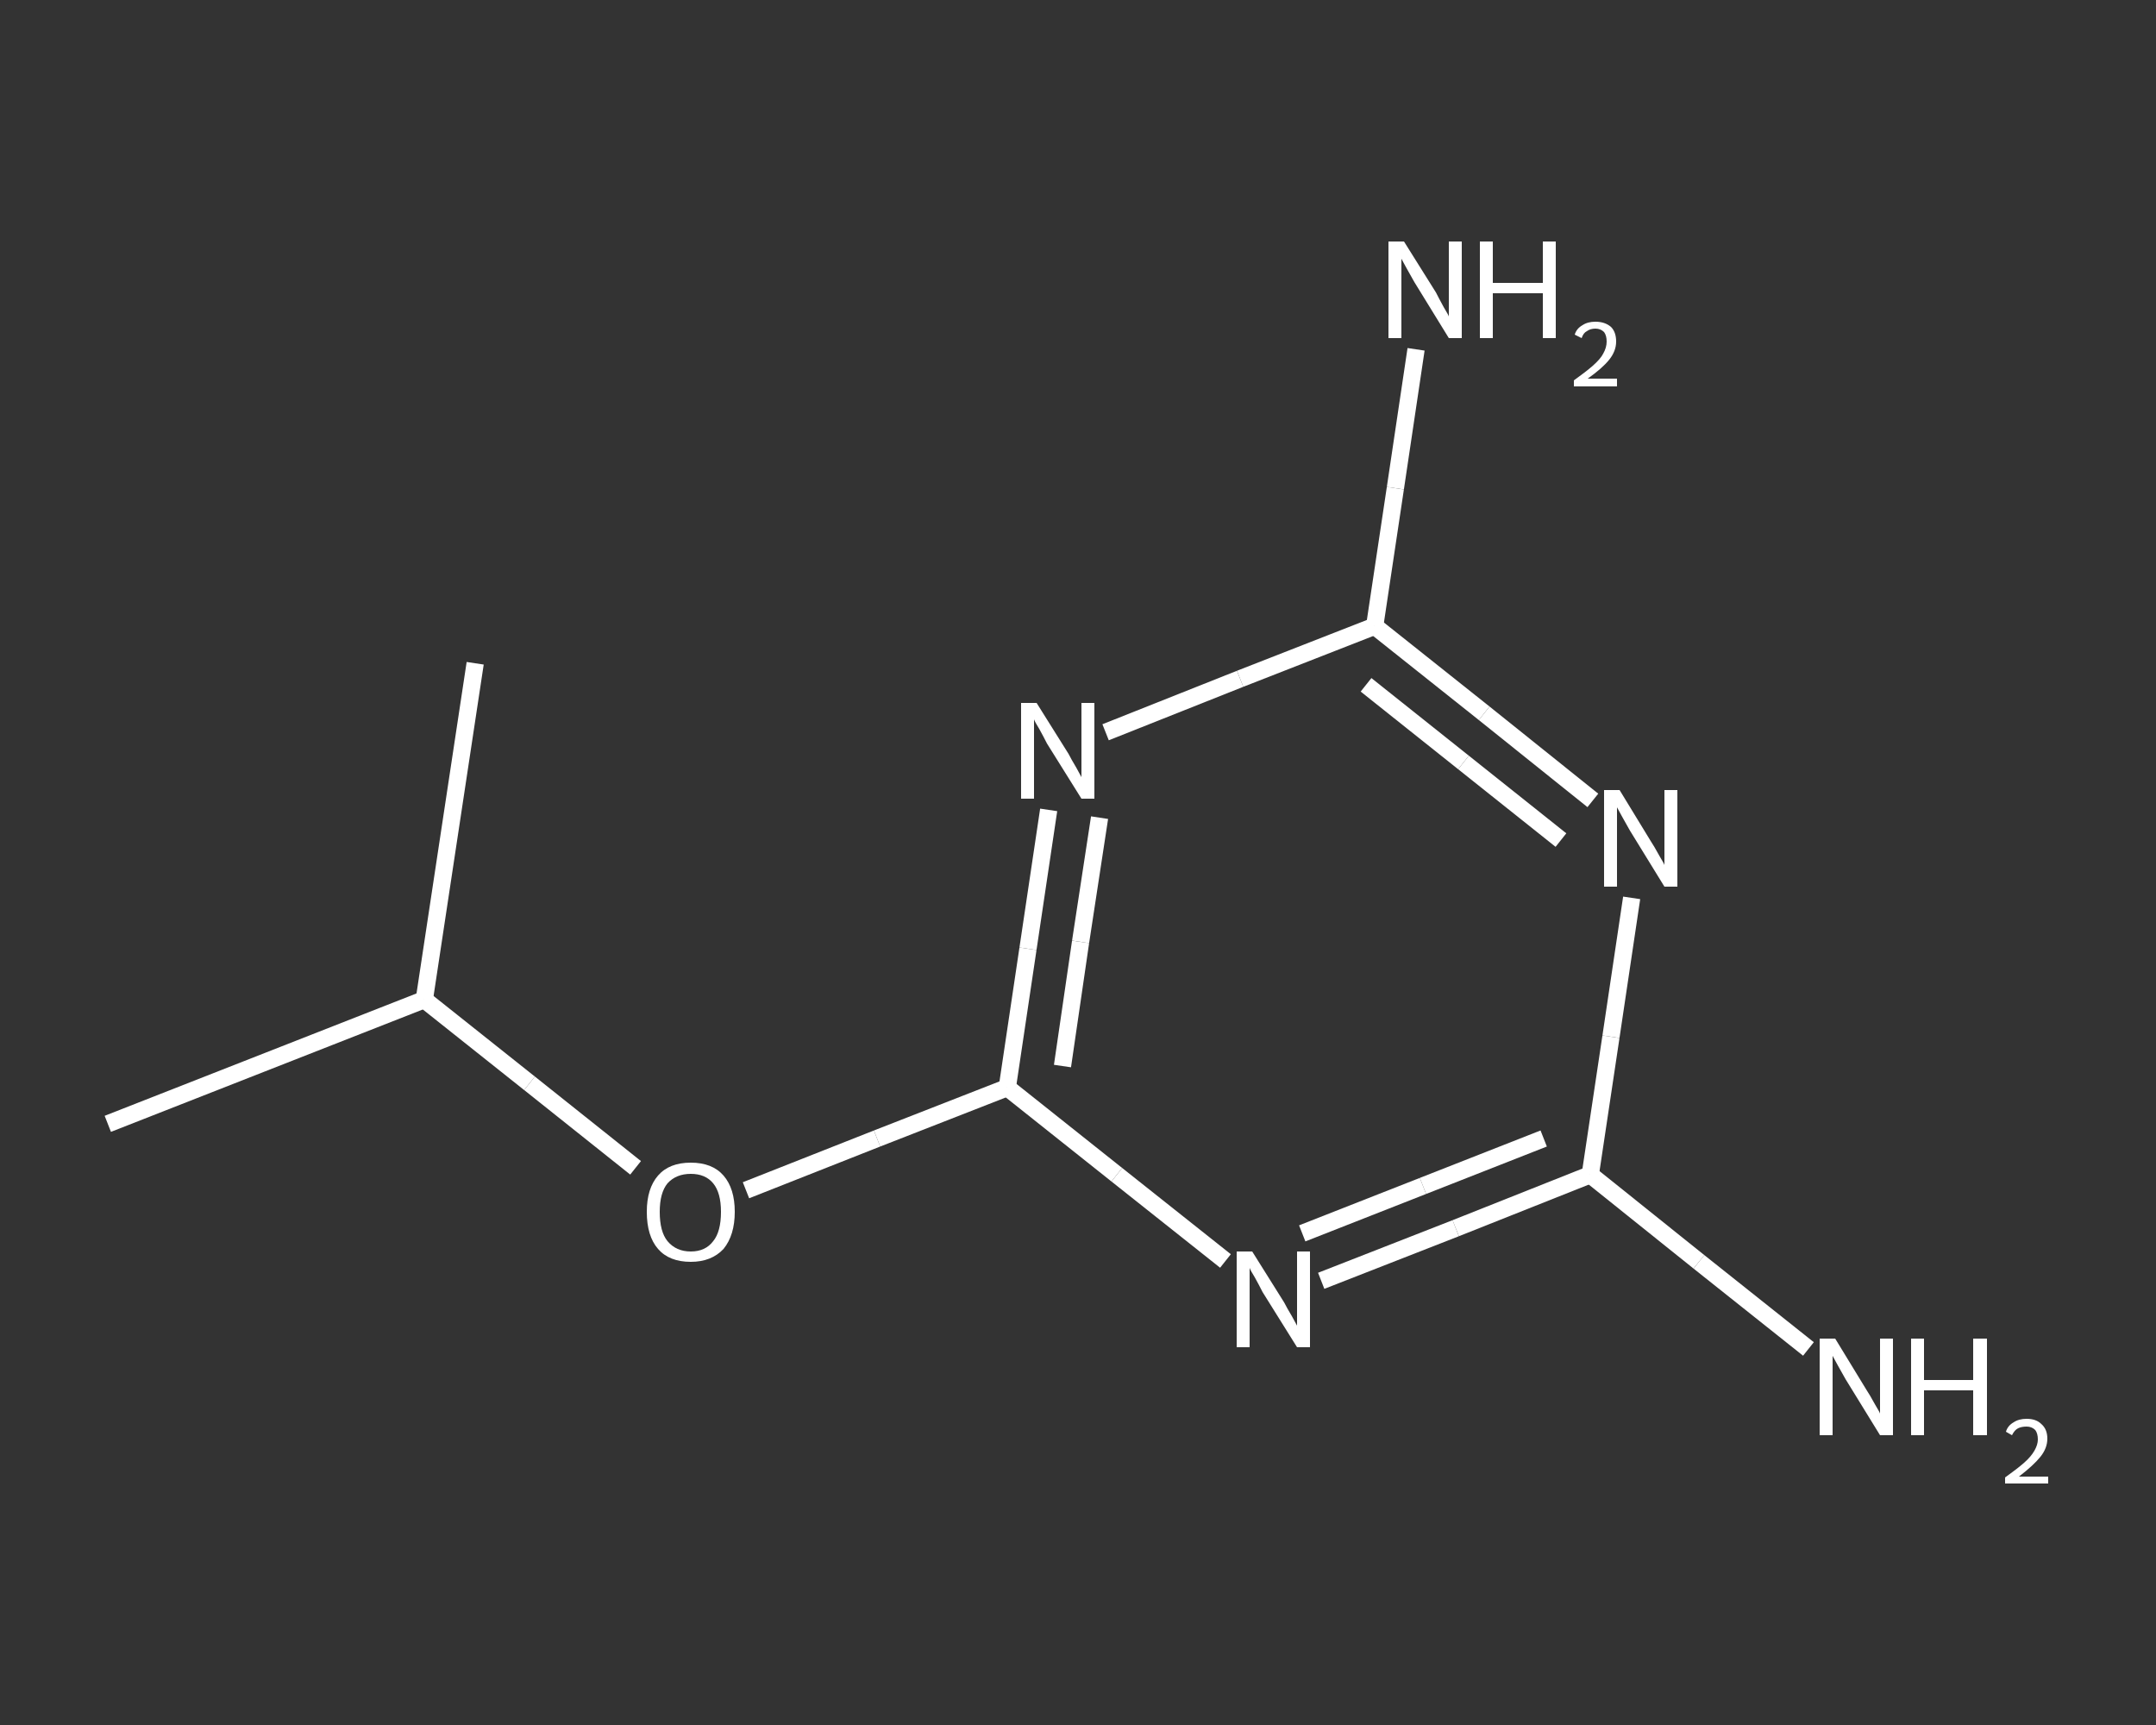 <?xml version='1.0' encoding='iso-8859-1'?>
<svg version='1.1' baseProfile='full'
              xmlns='http://www.w3.org/2000/svg'
                      xmlns:rdkit='http://www.rdkit.org/xml'
                      xmlns:xlink='http://www.w3.org/1999/xlink'
                  xml:space='preserve'
width='250px' height='200px' viewBox='0 0 250 200'>
<rect x="0" y="0" width="250" height="200" fill="#333333" stroke="none"/>
<!-- END OF HEADER -->
<rect style='opacity:1.0;fill:transparent;stroke:none' width='250.0' height='200.0' x='0.0' y='0.0'> </rect>
<path class='bond-0 atom-0 atom-1' d='M 12.5,130.3 L 49.2,115.9' style='fill:none;fill-rule:evenodd;stroke:#FFFFFF;stroke-width:2.0px;stroke-linecap:butt;stroke-linejoin:miter;stroke-opacity:1' />
<path class='bond-1 atom-1 atom-2' d='M 49.2,115.9 L 55.1,76.9' style='fill:none;fill-rule:evenodd;stroke:#FFFFFF;stroke-width:2.0px;stroke-linecap:butt;stroke-linejoin:miter;stroke-opacity:1' />
<path class='bond-2 atom-1 atom-3' d='M 49.2,115.9 L 61.4,125.6' style='fill:none;fill-rule:evenodd;stroke:#FFFFFF;stroke-width:2.0px;stroke-linecap:butt;stroke-linejoin:miter;stroke-opacity:1' />
<path class='bond-2 atom-1 atom-3' d='M 61.4,125.6 L 73.7,135.4' style='fill:none;fill-rule:evenodd;stroke:#FFFFFF;stroke-width:2.0px;stroke-linecap:butt;stroke-linejoin:miter;stroke-opacity:1' />
<path class='bond-3 atom-3 atom-4' d='M 86.5,138.0 L 101.7,132.0' style='fill:none;fill-rule:evenodd;stroke:#FFFFFF;stroke-width:2.0px;stroke-linecap:butt;stroke-linejoin:miter;stroke-opacity:1' />
<path class='bond-3 atom-3 atom-4' d='M 101.7,132.0 L 116.8,126.1' style='fill:none;fill-rule:evenodd;stroke:#FFFFFF;stroke-width:2.0px;stroke-linecap:butt;stroke-linejoin:miter;stroke-opacity:1' />
<path class='bond-4 atom-4 atom-5' d='M 116.8,126.1 L 119.2,110.0' style='fill:none;fill-rule:evenodd;stroke:#FFFFFF;stroke-width:2.0px;stroke-linecap:butt;stroke-linejoin:miter;stroke-opacity:1' />
<path class='bond-4 atom-4 atom-5' d='M 119.2,110.0 L 121.6,93.9' style='fill:none;fill-rule:evenodd;stroke:#FFFFFF;stroke-width:2.0px;stroke-linecap:butt;stroke-linejoin:miter;stroke-opacity:1' />
<path class='bond-4 atom-4 atom-5' d='M 123.2,123.6 L 125.3,109.2' style='fill:none;fill-rule:evenodd;stroke:#FFFFFF;stroke-width:2.0px;stroke-linecap:butt;stroke-linejoin:miter;stroke-opacity:1' />
<path class='bond-4 atom-4 atom-5' d='M 125.3,109.2 L 127.5,94.8' style='fill:none;fill-rule:evenodd;stroke:#FFFFFF;stroke-width:2.0px;stroke-linecap:butt;stroke-linejoin:miter;stroke-opacity:1' />
<path class='bond-5 atom-5 atom-6' d='M 128.2,84.9 L 143.8,78.7' style='fill:none;fill-rule:evenodd;stroke:#FFFFFF;stroke-width:2.0px;stroke-linecap:butt;stroke-linejoin:miter;stroke-opacity:1' />
<path class='bond-5 atom-5 atom-6' d='M 143.8,78.7 L 159.4,72.6' style='fill:none;fill-rule:evenodd;stroke:#FFFFFF;stroke-width:2.0px;stroke-linecap:butt;stroke-linejoin:miter;stroke-opacity:1' />
<path class='bond-6 atom-6 atom-7' d='M 159.4,72.6 L 161.8,56.6' style='fill:none;fill-rule:evenodd;stroke:#FFFFFF;stroke-width:2.0px;stroke-linecap:butt;stroke-linejoin:miter;stroke-opacity:1' />
<path class='bond-6 atom-6 atom-7' d='M 161.8,56.6 L 164.2,40.5' style='fill:none;fill-rule:evenodd;stroke:#FFFFFF;stroke-width:2.0px;stroke-linecap:butt;stroke-linejoin:miter;stroke-opacity:1' />
<path class='bond-7 atom-6 atom-8' d='M 159.4,72.6 L 172.1,82.7' style='fill:none;fill-rule:evenodd;stroke:#FFFFFF;stroke-width:2.0px;stroke-linecap:butt;stroke-linejoin:miter;stroke-opacity:1' />
<path class='bond-7 atom-6 atom-8' d='M 172.1,82.7 L 184.7,92.8' style='fill:none;fill-rule:evenodd;stroke:#FFFFFF;stroke-width:2.0px;stroke-linecap:butt;stroke-linejoin:miter;stroke-opacity:1' />
<path class='bond-7 atom-6 atom-8' d='M 158.4,79.4 L 169.7,88.4' style='fill:none;fill-rule:evenodd;stroke:#FFFFFF;stroke-width:2.0px;stroke-linecap:butt;stroke-linejoin:miter;stroke-opacity:1' />
<path class='bond-7 atom-6 atom-8' d='M 169.7,88.4 L 181.0,97.4' style='fill:none;fill-rule:evenodd;stroke:#FFFFFF;stroke-width:2.0px;stroke-linecap:butt;stroke-linejoin:miter;stroke-opacity:1' />
<path class='bond-8 atom-8 atom-9' d='M 189.2,104.1 L 186.8,120.2' style='fill:none;fill-rule:evenodd;stroke:#FFFFFF;stroke-width:2.0px;stroke-linecap:butt;stroke-linejoin:miter;stroke-opacity:1' />
<path class='bond-8 atom-8 atom-9' d='M 186.8,120.2 L 184.4,136.2' style='fill:none;fill-rule:evenodd;stroke:#FFFFFF;stroke-width:2.0px;stroke-linecap:butt;stroke-linejoin:miter;stroke-opacity:1' />
<path class='bond-9 atom-9 atom-10' d='M 184.4,136.2 L 197.0,146.3' style='fill:none;fill-rule:evenodd;stroke:#FFFFFF;stroke-width:2.0px;stroke-linecap:butt;stroke-linejoin:miter;stroke-opacity:1' />
<path class='bond-9 atom-9 atom-10' d='M 197.0,146.3 L 209.7,156.4' style='fill:none;fill-rule:evenodd;stroke:#FFFFFF;stroke-width:2.0px;stroke-linecap:butt;stroke-linejoin:miter;stroke-opacity:1' />
<path class='bond-10 atom-9 atom-11' d='M 184.4,136.2 L 168.8,142.4' style='fill:none;fill-rule:evenodd;stroke:#FFFFFF;stroke-width:2.0px;stroke-linecap:butt;stroke-linejoin:miter;stroke-opacity:1' />
<path class='bond-10 atom-9 atom-11' d='M 168.8,142.4 L 153.2,148.5' style='fill:none;fill-rule:evenodd;stroke:#FFFFFF;stroke-width:2.0px;stroke-linecap:butt;stroke-linejoin:miter;stroke-opacity:1' />
<path class='bond-10 atom-9 atom-11' d='M 179.0,132.0 L 165.0,137.5' style='fill:none;fill-rule:evenodd;stroke:#FFFFFF;stroke-width:2.0px;stroke-linecap:butt;stroke-linejoin:miter;stroke-opacity:1' />
<path class='bond-10 atom-9 atom-11' d='M 165.0,137.5 L 151.0,143.0' style='fill:none;fill-rule:evenodd;stroke:#FFFFFF;stroke-width:2.0px;stroke-linecap:butt;stroke-linejoin:miter;stroke-opacity:1' />
<path class='bond-11 atom-11 atom-4' d='M 142.1,146.2 L 129.5,136.2' style='fill:none;fill-rule:evenodd;stroke:#FFFFFF;stroke-width:2.0px;stroke-linecap:butt;stroke-linejoin:miter;stroke-opacity:1' />
<path class='bond-11 atom-11 atom-4' d='M 129.5,136.2 L 116.8,126.1' style='fill:none;fill-rule:evenodd;stroke:#FFFFFF;stroke-width:2.0px;stroke-linecap:butt;stroke-linejoin:miter;stroke-opacity:1' />
<path class='atom-3' d='M 75.0 140.5
Q 75.0 137.8, 76.3 136.3
Q 77.6 134.8, 80.1 134.8
Q 82.6 134.8, 83.9 136.3
Q 85.2 137.8, 85.2 140.5
Q 85.2 143.2, 83.9 144.8
Q 82.5 146.3, 80.1 146.3
Q 77.6 146.3, 76.3 144.8
Q 75.0 143.3, 75.0 140.5
M 80.1 145.1
Q 81.8 145.1, 82.7 143.9
Q 83.6 142.8, 83.6 140.5
Q 83.6 138.3, 82.7 137.2
Q 81.8 136.1, 80.1 136.1
Q 78.4 136.1, 77.4 137.2
Q 76.5 138.3, 76.5 140.5
Q 76.5 142.8, 77.4 143.9
Q 78.4 145.1, 80.1 145.1
' fill='#FFFFFF'/>
<path class='atom-5' d='M 120.2 81.5
L 123.9 87.4
Q 124.2 88.0, 124.8 89.0
Q 125.4 90.1, 125.4 90.1
L 125.4 81.5
L 126.9 81.5
L 126.9 92.6
L 125.4 92.6
L 121.4 86.2
Q 121.0 85.4, 120.5 84.5
Q 120.0 83.7, 119.9 83.4
L 119.9 92.6
L 118.4 92.6
L 118.4 81.5
L 120.2 81.5
' fill='#FFFFFF'/>
<path class='atom-7' d='M 162.8 28.0
L 166.5 33.9
Q 166.8 34.5, 167.4 35.6
Q 168.0 36.6, 168.0 36.7
L 168.0 28.0
L 169.5 28.0
L 169.5 39.2
L 168.0 39.2
L 164.0 32.7
Q 163.6 32.0, 163.1 31.1
Q 162.6 30.2, 162.5 30.0
L 162.5 39.2
L 161.0 39.2
L 161.0 28.0
L 162.8 28.0
' fill='#FFFFFF'/>
<path class='atom-7' d='M 171.6 28.0
L 173.1 28.0
L 173.1 32.8
L 178.9 32.8
L 178.9 28.0
L 180.4 28.0
L 180.4 39.2
L 178.9 39.2
L 178.9 34.0
L 173.1 34.0
L 173.1 39.2
L 171.6 39.2
L 171.6 28.0
' fill='#FFFFFF'/>
<path class='atom-7' d='M 182.6 38.8
Q 182.8 38.1, 183.5 37.7
Q 184.1 37.3, 185.0 37.3
Q 186.1 37.3, 186.8 37.9
Q 187.4 38.5, 187.4 39.6
Q 187.4 40.7, 186.6 41.7
Q 185.8 42.7, 184.1 43.9
L 187.5 43.9
L 187.5 44.8
L 182.5 44.8
L 182.5 44.1
Q 183.9 43.1, 184.7 42.4
Q 185.6 41.6, 185.9 41.0
Q 186.3 40.3, 186.3 39.6
Q 186.3 38.9, 186.0 38.5
Q 185.6 38.1, 185.0 38.1
Q 184.4 38.1, 184.0 38.4
Q 183.6 38.6, 183.4 39.2
L 182.6 38.8
' fill='#FFFFFF'/>
<path class='atom-8' d='M 187.8 91.6
L 191.4 97.5
Q 191.8 98.1, 192.4 99.2
Q 193.0 100.2, 193.0 100.3
L 193.0 91.6
L 194.5 91.6
L 194.5 102.8
L 193.0 102.8
L 189.0 96.3
Q 188.6 95.6, 188.1 94.7
Q 187.6 93.8, 187.5 93.6
L 187.5 102.8
L 186.0 102.8
L 186.0 91.6
L 187.8 91.6
' fill='#FFFFFF'/>
<path class='atom-10' d='M 212.8 155.2
L 216.4 161.1
Q 216.8 161.7, 217.4 162.8
Q 218.0 163.8, 218.0 163.9
L 218.0 155.2
L 219.5 155.2
L 219.5 166.4
L 218.0 166.4
L 214.0 159.9
Q 213.6 159.2, 213.1 158.3
Q 212.6 157.4, 212.5 157.2
L 212.5 166.4
L 211.0 166.4
L 211.0 155.2
L 212.8 155.2
' fill='#FFFFFF'/>
<path class='atom-10' d='M 221.6 155.2
L 223.1 155.2
L 223.1 160.0
L 228.8 160.0
L 228.8 155.2
L 230.4 155.2
L 230.4 166.4
L 228.8 166.4
L 228.8 161.2
L 223.1 161.2
L 223.1 166.4
L 221.6 166.4
L 221.6 155.2
' fill='#FFFFFF'/>
<path class='atom-10' d='M 232.6 166.0
Q 232.8 165.3, 233.5 164.9
Q 234.1 164.5, 235.0 164.5
Q 236.1 164.5, 236.7 165.1
Q 237.4 165.7, 237.4 166.8
Q 237.4 167.9, 236.6 168.9
Q 235.8 169.9, 234.1 171.2
L 237.5 171.2
L 237.5 172.0
L 232.5 172.0
L 232.5 171.3
Q 233.9 170.3, 234.7 169.6
Q 235.5 168.9, 235.9 168.2
Q 236.3 167.5, 236.3 166.9
Q 236.3 166.2, 236.0 165.8
Q 235.6 165.4, 235.0 165.4
Q 234.4 165.4, 234.0 165.6
Q 233.6 165.8, 233.3 166.4
L 232.6 166.0
' fill='#FFFFFF'/>
<path class='atom-11' d='M 145.2 145.1
L 148.9 151.0
Q 149.2 151.6, 149.8 152.6
Q 150.4 153.7, 150.4 153.7
L 150.4 145.1
L 151.9 145.1
L 151.9 156.2
L 150.4 156.2
L 146.4 149.8
Q 146.0 149.0, 145.5 148.1
Q 145.0 147.3, 144.9 147.0
L 144.9 156.2
L 143.4 156.2
L 143.4 145.1
L 145.2 145.1
' fill='#FFFFFF'/>
</svg>
